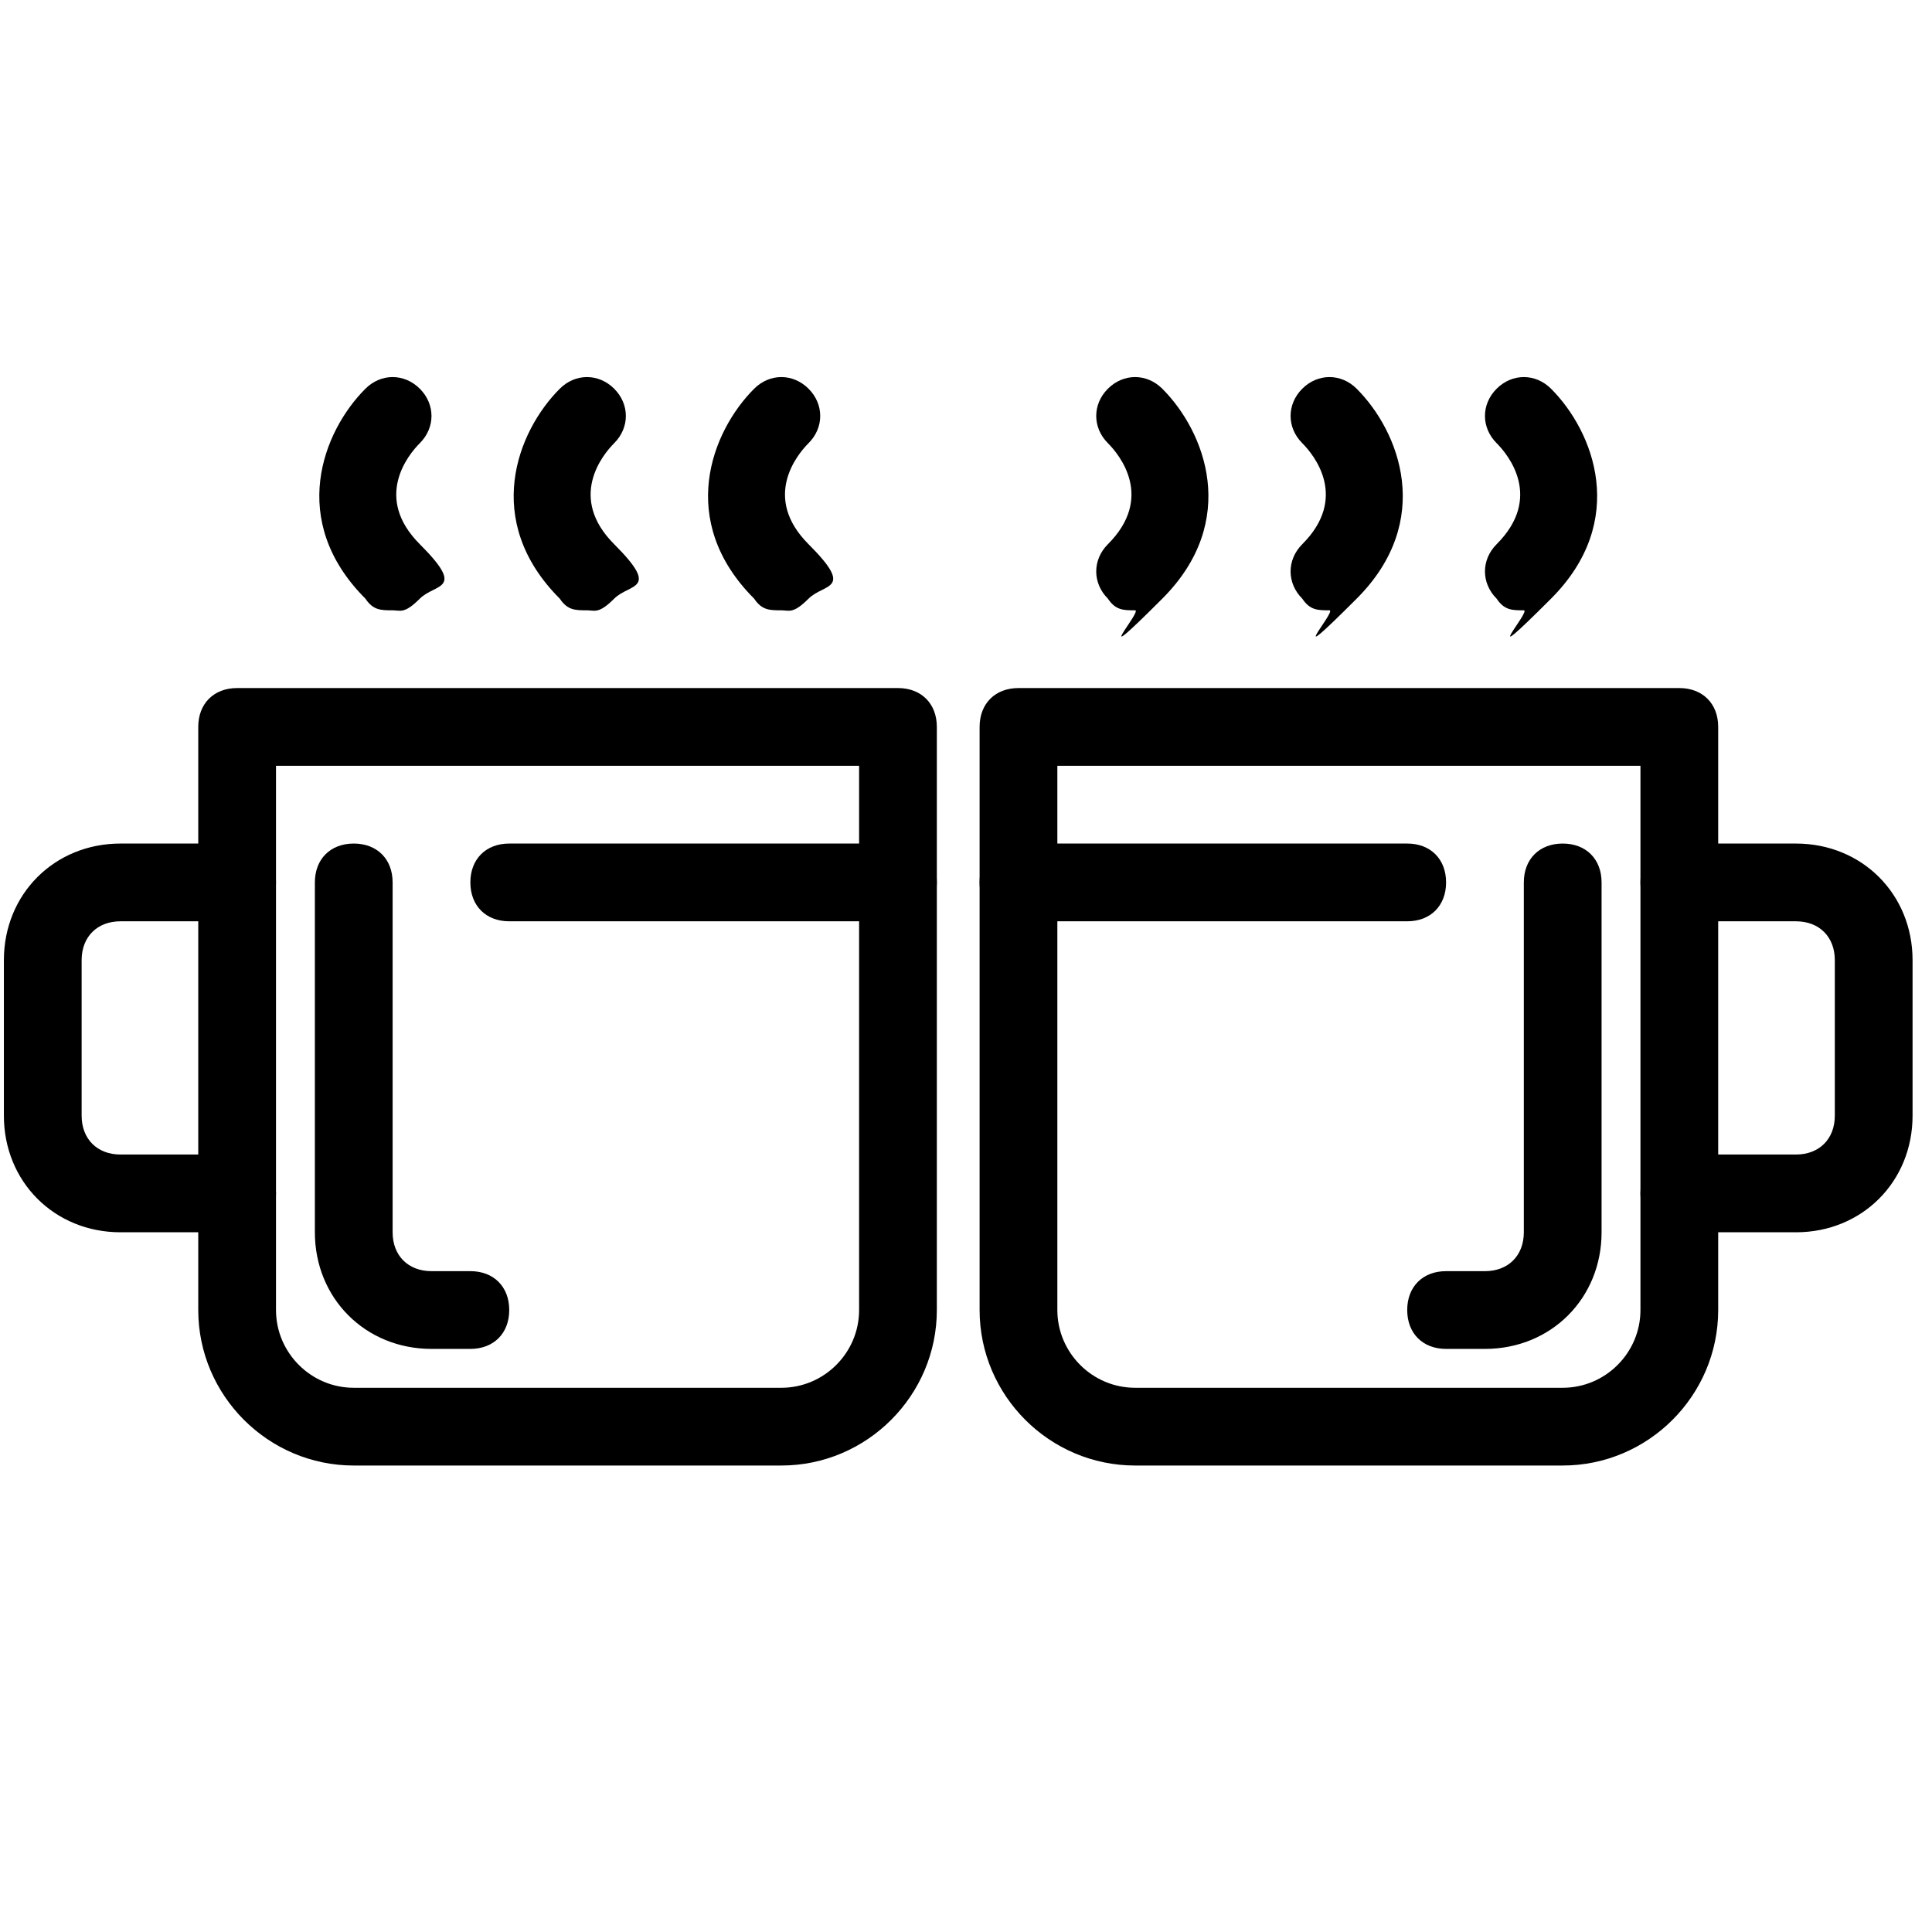<?xml version="1.0" encoding="UTF-8"?>
<svg id="Layer_1" xmlns="http://www.w3.org/2000/svg" version="1.1" xmlns:serif="http://www.serif.com/" viewBox="0 0 49.7 49.7">
  <!-- Generator: Adobe Illustrator 29.0.1, SVG Export Plug-In . SVG Version: 2.1.0 Build 192)  -->
  <g>
    <path d="M38.2,34.7h-1c-.6,0-1-.4-1-1s.4-1,1-1h1c.6,0,1-.4,1-1v-9c0-.6.4-1,1-1s1,.4,1,1v9c0,1.7-1.3,3-3,3Z"/>
    <path d="M46.2,31.7h-3c-.6,0-1-.4-1-1s.4-1,1-1h3c.6,0,1-.4,1-1v-4c0-.6-.4-1-1-1h-3c-.6,0-1-.4-1-1s.4-1,1-1h3c1.7,0,3,1.3,3,3v4c0,1.7-1.3,3-3,3Z"/>
    <path d="M29.2,15.7c-.3,0-.5,0-.7-.3-.4-.4-.4-1,0-1.4,1.2-1.2.3-2.3,0-2.6-.4-.4-.4-1,0-1.4.4-.4,1-.4,1.4,0,1.1,1.1,2,3.4,0,5.4s-.5.3-.7.3Z"/>
    <path d="M34.2,15.7c-.3,0-.5,0-.7-.3-.4-.4-.4-1,0-1.4,1.2-1.2.3-2.3,0-2.6-.4-.4-.4-1,0-1.4.4-.4,1-.4,1.4,0,1.1,1.1,2,3.4,0,5.4s-.5.3-.7.3Z"/>
    <path d="M39.2,15.7c-.3,0-.5,0-.7-.3-.4-.4-.4-1,0-1.4,1.2-1.2.3-2.3,0-2.6-.4-.4-.4-1,0-1.4.4-.4,1-.4,1.4,0,1.1,1.1,2,3.4,0,5.4s-.5.3-.7.3Z"/>
    <path d="M40.2,37.7h-11c-2.2,0-4-1.8-4-4v-15c0-.6.4-1,1-1h17c.6,0,1,.4,1,1v15c0,2.2-1.8,4-4,4ZM27.2,19.7v14c0,1.1.9,2,2,2h11c1.1,0,2-.9,2-2v-14h-15Z"/>
    <path d="M36.2,23.7h-10c-.6,0-1-.4-1-1s.4-1,1-1h10c.6,0,1,.4,1,1s-.4,1-1,1Z"/>
  </g>
  <g>
    <path d="M12.1,34.7h-1c-1.7,0-3-1.3-3-3v-9c0-.6.4-1,1-1s1,.4,1,1v9c0,.6.4,1,1,1h1c.6,0,1,.4,1,1s-.4,1-1,1Z"/>
    <path d="M6.1,31.7h-3c-1.7,0-3-1.3-3-3v-4c0-1.7,1.3-3,3-3h3c.6,0,1,.4,1,1s-.4,1-1,1h-3c-.6,0-1,.4-1,1v4c0,.6.4,1,1,1h3c.6,0,1,.4,1,1s-.4,1-1,1Z"/>
    <path d="M20.1,15.7c-.3,0-.5,0-.7-.3-2-2-1.1-4.3,0-5.4.4-.4,1-.4,1.4,0s.4,1,0,1.4c-.3.3-1.2,1.4,0,2.6s.4,1,0,1.4-.5.3-.7.3Z"/>
    <path d="M15.1,15.7c-.3,0-.5,0-.7-.3-2-2-1.1-4.3,0-5.4.4-.4,1-.4,1.4,0s.4,1,0,1.4c-.3.3-1.2,1.4,0,2.6s.4,1,0,1.4-.5.3-.7.3Z"/>
    <path d="M10.1,15.7c-.3,0-.5,0-.7-.3-2-2-1.1-4.3,0-5.4.4-.4,1-.4,1.4,0s.4,1,0,1.4c-.3.3-1.2,1.4,0,2.6s.4,1,0,1.4-.5.3-.7.3Z"/>
    <path d="M20.1,37.7h-11c-2.2,0-4-1.8-4-4v-15c0-.6.4-1,1-1h17c.6,0,1,.4,1,1v15c0,2.2-1.8,4-4,4ZM7.1,19.7v14c0,1.1.9,2,2,2h11c1.1,0,2-.9,2-2v-14H7.1Z"/>
    <path d="M23.1,23.7h-10c-.6,0-1-.4-1-1s.4-1,1-1h10c.6,0,1,.4,1,1s-.4,1-1,1Z"/>
  </g>
</svg>